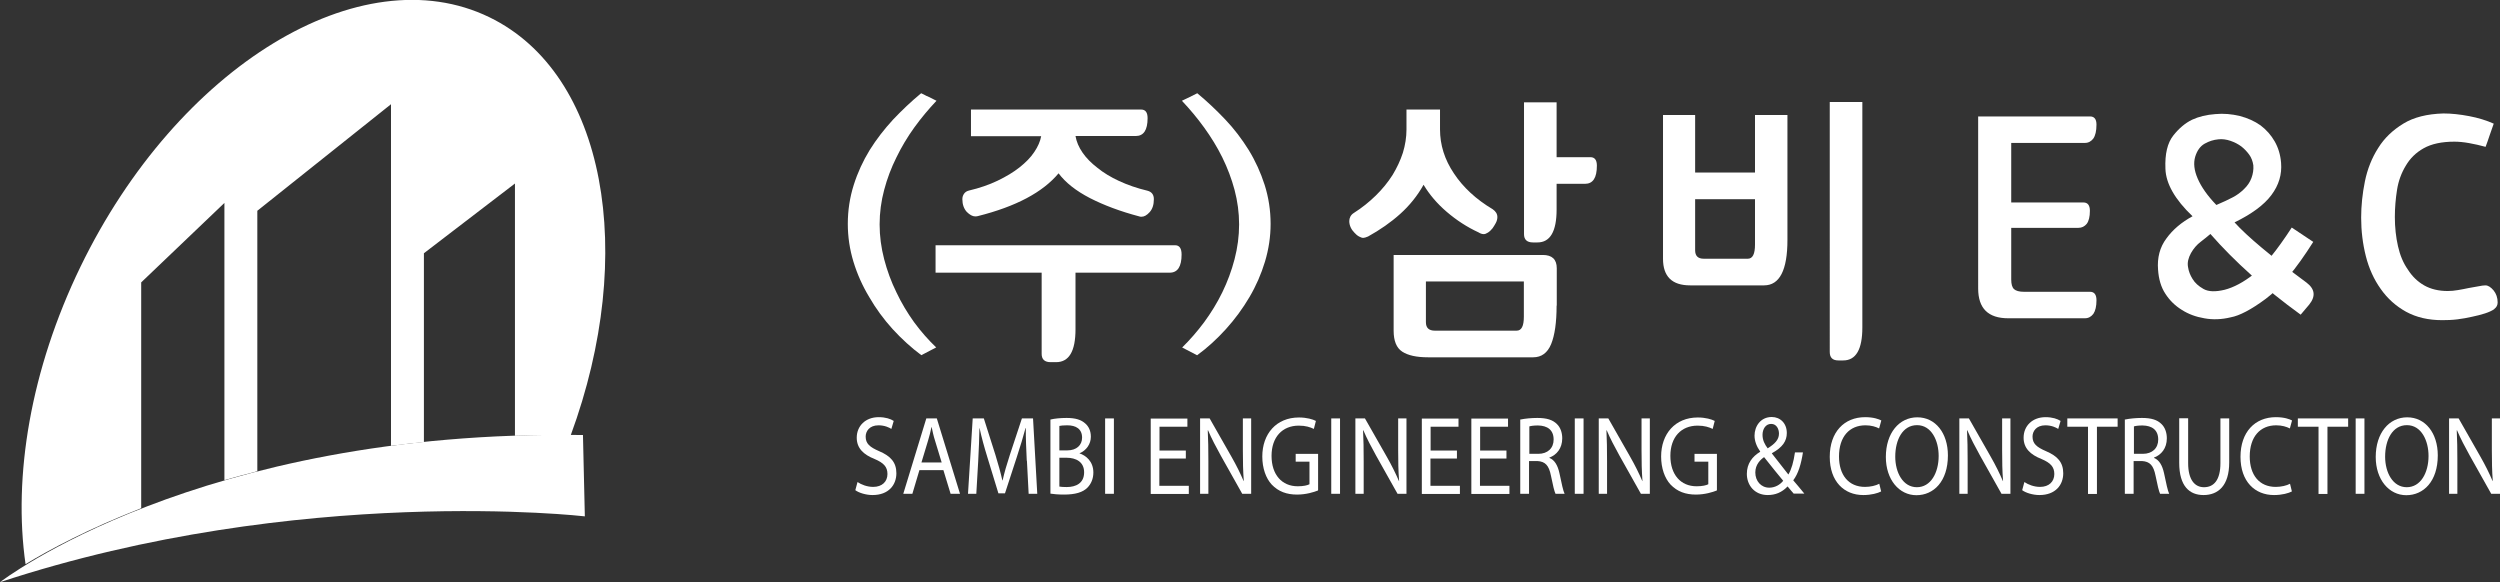 <?xml version="1.0" encoding="UTF-8"?>
<svg id="_레이어_2" data-name="레이어 2" xmlns="http://www.w3.org/2000/svg" viewBox="0 0 159.53 37.15">
  <rect x="0" y="0" width="159.53" height="37.15" fill="#333333" stroke="none"/>
  <defs>
    <style>
      .cls-1 {
        fill: #fff;
      }
    </style>
  </defs>
  <g id="_레이어_1-2" data-name="레이어 1">
    <g>
      <g>
        <path class="cls-1" d="m54.72,30.76c.25.17.62.31,1,.31.57,0,.91-.34.91-.82,0-.45-.23-.71-.82-.96-.71-.28-1.14-.69-1.14-1.36,0-.75.56-1.31,1.4-1.31.44,0,.76.11.96.24l-.15.51c-.14-.09-.43-.23-.82-.23-.59,0-.82.39-.82.72,0,.45.26.67.86.93.73.31,1.1.71,1.1,1.41,0,.74-.49,1.39-1.52,1.39-.42,0-.87-.14-1.1-.31l.14-.52Z"/>
        <path class="cls-1" d="m58.67,30l-.45,1.51h-.58l1.47-4.81h.67l1.48,4.81h-.6l-.46-1.51h-1.54Zm1.42-.49l-.42-1.38c-.1-.31-.16-.6-.22-.88h-.01c-.06.29-.13.58-.22.87l-.42,1.39h1.3Z"/>
        <path class="cls-1" d="m65.52,29.4c-.03-.67-.07-1.48-.06-2.08h-.02c-.15.56-.33,1.16-.55,1.83l-.76,2.33h-.42l-.7-2.29c-.21-.68-.38-1.3-.5-1.87h-.01c-.01.6-.04,1.41-.08,2.13l-.12,2.06h-.53l.3-4.81h.71l.74,2.33c.18.59.33,1.12.44,1.62h.02c.11-.49.26-1.01.46-1.62l.77-2.33h.71l.27,4.81h-.55l-.11-2.11Z"/>
        <path class="cls-1" d="m67.04,26.77c.24-.06.63-.1,1.02-.1.56,0,.92.11,1.19.35.22.19.36.47.36.85,0,.46-.28.87-.73,1.06h0c.41.13.89.51.89,1.22,0,.41-.15.73-.37.96-.3.31-.79.45-1.5.45-.39,0-.68-.03-.87-.06v-4.73Zm.56,1.97h.51c.59,0,.94-.34.94-.81,0-.56-.39-.79-.95-.79-.26,0-.4.02-.5.04v1.55Zm0,2.31c.11.02.27.03.47.03.58,0,1.11-.24,1.11-.94,0-.66-.51-.93-1.12-.93h-.46v1.83Z"/>
        <path class="cls-1" d="m71.08,26.7v4.81h-.56v-4.81h.56Z"/>
        <path class="cls-1" d="m75.66,29.26h-1.68v1.74h1.88v.52h-2.43v-4.81h2.34v.52h-1.78v1.52h1.68v.51Z"/>
        <path class="cls-1" d="m76.58,31.51v-4.81h.61l1.39,2.44c.32.56.57,1.07.78,1.56h.01c-.05-.65-.06-1.24-.06-1.99v-2.01h.53v4.81h-.57l-1.37-2.44c-.3-.54-.59-1.09-.81-1.61h-.02c.03.61.04,1.19.04,1.99v2.06h-.53Z"/>
        <path class="cls-1" d="m84.1,31.3c-.25.1-.75.26-1.33.26-.66,0-1.19-.19-1.62-.64-.37-.4-.6-1.04-.6-1.79,0-1.44.89-2.49,2.34-2.49.5,0,.89.12,1.08.22l-.13.51c-.23-.11-.52-.21-.96-.21-1.05,0-1.74.73-1.74,1.93s.66,1.94,1.67,1.94c.37,0,.62-.06.75-.13v-1.44h-.88v-.5h1.43v2.31Z"/>
        <path class="cls-1" d="m85.51,26.7v4.81h-.56v-4.81h.56Z"/>
        <path class="cls-1" d="m86.49,31.51v-4.81h.61l1.39,2.44c.32.56.57,1.07.78,1.56h.01c-.05-.65-.06-1.24-.06-1.99v-2.01h.53v4.81h-.57l-1.37-2.44c-.3-.54-.59-1.09-.81-1.61h-.02c.03.61.04,1.19.04,1.99v2.06h-.53Z"/>
        <path class="cls-1" d="m92.96,29.26h-1.68v1.74h1.88v.52h-2.43v-4.81h2.34v.52h-1.78v1.52h1.68v.51Z"/>
        <path class="cls-1" d="m96.12,29.26h-1.68v1.74h1.88v.52h-2.43v-4.81h2.34v.52h-1.78v1.52h1.68v.51Z"/>
        <path class="cls-1" d="m97.03,26.77c.28-.06.69-.1,1.07-.1.6,0,.98.12,1.25.39.22.21.34.54.34.91,0,.64-.36,1.06-.82,1.23v.02c.33.13.53.47.64.97.14.67.24,1.14.33,1.32h-.58c-.07-.14-.17-.55-.29-1.15-.13-.66-.36-.91-.87-.94h-.53v2.09h-.56v-4.75Zm.56,2.19h.57c.6,0,.98-.36.98-.91,0-.62-.4-.89-1-.9-.27,0-.46.03-.55.06v1.76Z"/>
        <path class="cls-1" d="m101.05,26.7v4.81h-.56v-4.81h.56Z"/>
        <path class="cls-1" d="m102.02,31.51v-4.81h.61l1.39,2.44c.32.56.57,1.07.78,1.56h.01c-.05-.65-.06-1.24-.06-1.99v-2.01h.53v4.81h-.57l-1.37-2.44c-.3-.54-.59-1.09-.81-1.61h-.02c.03.61.04,1.19.04,1.99v2.06h-.53Z"/>
        <path class="cls-1" d="m109.55,31.3c-.25.1-.75.26-1.33.26-.66,0-1.19-.19-1.62-.64-.37-.4-.6-1.04-.6-1.79,0-1.44.89-2.49,2.34-2.49.5,0,.89.12,1.08.22l-.13.51c-.23-.11-.52-.21-.96-.21-1.05,0-1.74.73-1.74,1.93s.66,1.94,1.67,1.94c.37,0,.62-.06.75-.13v-1.44h-.88v-.5h1.43v2.31Z"/>
        <path class="cls-1" d="m114.47,31.51c-.12-.14-.24-.27-.4-.47-.37.39-.79.55-1.27.55-.84,0-1.33-.63-1.33-1.35,0-.66.35-1.11.85-1.41v-.02c-.22-.31-.36-.66-.36-1.01,0-.59.38-1.19,1.1-1.19.54,0,.96.4.96,1.02,0,.51-.26.91-.95,1.29v.02c.37.47.78,1,1.05,1.34.2-.33.33-.8.42-1.41h.51c-.12.76-.3,1.36-.62,1.78.23.27.46.54.71.85h-.67Zm-.68-.83c-.26-.31-.74-.9-1.22-1.51-.23.16-.56.47-.56.98,0,.55.37.97.89.97.37,0,.69-.19.89-.44Zm-1.32-2.93c0,.34.14.61.33.86.44-.28.72-.54.72-.94,0-.29-.15-.62-.5-.62s-.55.33-.55.7Z"/>
        <path class="cls-1" d="m120.04,31.36c-.21.11-.62.23-1.14.23-1.22,0-2.14-.86-2.14-2.44s.92-2.53,2.26-2.53c.54,0,.88.13,1.03.21l-.14.51c-.21-.11-.51-.2-.87-.2-1.02,0-1.69.72-1.69,1.99,0,1.18.61,1.94,1.66,1.94.34,0,.69-.08.91-.2l.12.49Z"/>
        <path class="cls-1" d="m124.3,29.06c0,1.66-.91,2.54-2.01,2.54s-1.95-.99-1.95-2.44c0-1.53.85-2.53,2.01-2.53s1.95,1.01,1.95,2.43Zm-3.36.08c0,1.03.5,1.95,1.38,1.95s1.39-.91,1.39-2c0-.96-.45-1.96-1.38-1.96s-1.39.95-1.39,2.01Z"/>
        <path class="cls-1" d="m125.03,31.51v-4.81h.61l1.39,2.44c.32.56.57,1.07.78,1.56h.01c-.05-.65-.06-1.24-.06-1.99v-2.01h.53v4.81h-.57l-1.37-2.44c-.3-.54-.59-1.09-.81-1.61h-.02c.03.61.04,1.19.04,1.99v2.06h-.53Z"/>
        <path class="cls-1" d="m129.18,30.76c.25.17.62.31,1,.31.57,0,.91-.34.91-.82,0-.45-.23-.71-.82-.96-.71-.28-1.14-.69-1.14-1.36,0-.75.56-1.31,1.4-1.31.44,0,.76.11.96.24l-.15.51c-.14-.09-.43-.23-.82-.23-.59,0-.82.39-.82.72,0,.45.26.67.86.93.73.31,1.1.71,1.1,1.41,0,.74-.49,1.39-1.52,1.39-.42,0-.87-.14-1.1-.31l.14-.52Z"/>
        <path class="cls-1" d="m133.24,27.23h-1.32v-.53h3.21v.53h-1.32v4.29h-.57v-4.29Z"/>
        <path class="cls-1" d="m135.61,26.77c.28-.06.69-.1,1.07-.1.6,0,.98.12,1.25.39.22.21.34.54.34.91,0,.64-.36,1.06-.82,1.23v.02c.33.13.53.47.64.97.14.67.24,1.14.33,1.32h-.58c-.07-.14-.17-.55-.29-1.15-.13-.66-.36-.91-.87-.94h-.53v2.09h-.56v-4.75Zm.56,2.19h.57c.6,0,.98-.36.98-.91,0-.62-.4-.89-1-.9-.27,0-.46.03-.55.06v1.76Z"/>
        <path class="cls-1" d="m139.63,26.7v2.85c0,1.08.43,1.54,1.01,1.54.64,0,1.05-.47,1.05-1.54v-2.85h.56v2.81c0,1.48-.7,2.08-1.64,2.08-.89,0-1.55-.56-1.55-2.06v-2.84h.56Z"/>
        <path class="cls-1" d="m146.25,31.36c-.21.11-.62.23-1.14.23-1.22,0-2.14-.86-2.14-2.44s.92-2.53,2.26-2.53c.54,0,.88.13,1.03.21l-.14.51c-.21-.11-.51-.2-.87-.2-1.02,0-1.69.72-1.69,1.99,0,1.18.61,1.94,1.66,1.94.34,0,.69-.08.91-.2l.12.49Z"/>
        <path class="cls-1" d="m147.95,27.23h-1.32v-.53h3.21v.53h-1.32v4.29h-.57v-4.29Z"/>
        <path class="cls-1" d="m150.88,26.7v4.81h-.56v-4.81h.56Z"/>
        <path class="cls-1" d="m155.56,29.06c0,1.66-.91,2.54-2.01,2.54s-1.95-.99-1.95-2.44c0-1.53.85-2.53,2.01-2.53s1.95,1.01,1.95,2.43Zm-3.36.08c0,1.03.5,1.95,1.38,1.95s1.39-.91,1.39-2c0-.96-.45-1.96-1.38-1.96s-1.39.95-1.39,2.01Z"/>
        <path class="cls-1" d="m156.28,31.51v-4.81h.61l1.39,2.44c.32.56.57,1.07.78,1.56h.01c-.05-.65-.06-1.24-.06-1.99v-2.01h.53v4.81h-.57l-1.37-2.44c-.3-.54-.59-1.09-.81-1.61h-.02c.03.61.04,1.19.04,1.99v2.06h-.53Z"/>
      </g>
      <g>
        <path class="cls-1" d="m58.8,22.67c-.65-.48-1.26-1.04-1.84-1.67-.57-.63-1.07-1.31-1.49-2.04-.43-.71-.77-1.47-1.01-2.26-.24-.79-.36-1.6-.36-2.41,0-.87.13-1.7.38-2.49.25-.79.59-1.53,1.02-2.23.43-.69.93-1.33,1.49-1.94.57-.6,1.16-1.16,1.79-1.68.01,0,.07.03.17.08.1.06.21.11.33.16.12.06.28.14.48.24-.5.53-.98,1.1-1.42,1.71-.44.61-.82,1.25-1.14,1.91-.33.66-.59,1.35-.78,2.07-.19.71-.29,1.45-.29,2.2s.1,1.49.29,2.22c.19.73.45,1.44.78,2.11.32.68.7,1.31,1.13,1.91.44.6.91,1.13,1.41,1.61l-.96.5Z"/>
        <path class="cls-1" d="m68.63,21.01c0,1.4-.41,2.1-1.24,2.1h-.35c-.38,0-.57-.18-.57-.53v-5.18h-6.77v-1.75h15.29c.27,0,.41.2.41.59,0,.77-.25,1.16-.76,1.16h-6.01v3.62Zm-6.64-14.02h10.83c.27,0,.41.18.41.55,0,.76-.25,1.14-.76,1.14h-3.84c.06.36.21.71.45,1.06.24.35.56.67.95.97.38.31.84.59,1.38.84.54.25,1.14.46,1.81.62.27.07.41.25.41.54,0,.36-.09.63-.27.83-.18.2-.35.29-.51.29-.07,0-.12,0-.15-.02-1.21-.32-2.25-.71-3.15-1.17-.89-.46-1.56-.99-2-1.58-1.01,1.21-2.72,2.12-5.15,2.73-.04.01-.09.02-.17.02-.17,0-.35-.1-.54-.29-.18-.2-.28-.47-.28-.81,0-.14.04-.25.11-.35.07-.1.18-.17.31-.2.68-.16,1.29-.37,1.83-.63.54-.26,1.01-.54,1.4-.85.39-.31.71-.63.94-.98.23-.34.38-.68.44-1.01h-4.48v-1.7Z"/>
        <path class="cls-1" d="m75.44,22.17c.49-.48.96-1.02,1.4-1.61.44-.6.83-1.23,1.16-1.91.33-.68.59-1.38.78-2.11.19-.73.29-1.47.29-2.22s-.1-1.48-.29-2.2c-.19-.71-.45-1.4-.78-2.07s-.72-1.3-1.16-1.91c-.44-.61-.92-1.18-1.42-1.71.21-.1.37-.18.5-.24.11-.05.27-.13.48-.24.63.52,1.22,1.08,1.79,1.68.57.6,1.06,1.25,1.49,1.94.43.7.77,1.45,1.02,2.23.25.79.38,1.62.38,2.49,0,.81-.12,1.61-.36,2.41-.24.79-.57,1.55-.99,2.26-.43.73-.93,1.41-1.5,2.04-.57.63-1.18,1.19-1.84,1.67l-.96-.5Z"/>
        <path class="cls-1" d="m87.3,15.09c-.14.06-.24.09-.31.09s-.16-.03-.27-.09c-.11-.06-.2-.14-.29-.24-.1-.1-.18-.21-.24-.34-.06-.13-.09-.26-.09-.4,0-.1.02-.19.07-.29.05-.09.12-.17.22-.23.52-.33.98-.7,1.4-1.11.42-.41.77-.84,1.07-1.31.28-.46.5-.93.66-1.42.15-.49.23-.99.23-1.49v-1.27h2.14v1.27c0,.98.29,1.92.89,2.81.59.89,1.41,1.65,2.47,2.28.2.14.3.3.3.5,0,.12-.03.25-.1.38-.07.13-.14.24-.21.34-.09.11-.18.2-.29.27-.11.07-.19.1-.27.1-.11,0-.22-.04-.33-.11-.74-.34-1.41-.78-2.03-1.31-.62-.53-1.11-1.11-1.48-1.73-.39.7-.89,1.32-1.49,1.86-.6.54-1.29,1.02-2.05,1.44Zm12.03,4.41c0,1.08-.12,1.9-.35,2.46-.23.56-.62.84-1.14.84h-6.72c-.73,0-1.27-.12-1.64-.36-.37-.24-.55-.69-.55-1.34v-4.83h9.52c.59,0,.89.28.89.85v2.38Zm-2.55,1.6c.31,0,.46-.29.46-.89v-2.25h-6.25v2.6c0,.36.19.54.57.54h5.22Zm2.55-7.73c0,1.4-.41,2.1-1.22,2.1h-.29c-.38,0-.57-.18-.57-.53V6.53h2.08v3.5h2.16c.27,0,.41.18.41.54,0,.78-.25,1.16-.76,1.16h-1.81v1.64Z"/>
        <path class="cls-1" d="m108.17,7.34v3.67h3.82v-3.67h2.07v7.97c0,1.93-.5,2.9-1.49,2.9h-4.72c-1.16,0-1.73-.57-1.73-1.7V7.34h2.07Zm3.36,9.17c.31,0,.46-.3.46-.9v-2.9h-3.82v3.26c0,.36.18.54.55.54h2.8Zm7.31,4.39c0,1.4-.41,2.1-1.22,2.1h-.31c-.37,0-.55-.18-.55-.54V6.51h2.08v14.39Z"/>
        <path class="cls-1" d="m133.37,7.43c.27,0,.41.17.41.52,0,.41-.07.7-.2.89-.14.18-.31.28-.54.28h-4.7v3.8h4.61c.27,0,.41.18.41.53,0,.38-.07.66-.2.83-.14.17-.31.26-.54.26h-4.28v3.3c0,.3.06.5.18.61.12.11.33.17.63.17h4.22c.27,0,.41.18.41.54,0,.39-.07.68-.2.87-.14.18-.31.28-.54.28h-4.89c-1.28,0-1.92-.63-1.92-1.9V7.43h7.14Z"/>
        <path class="cls-1" d="m147.61,15.44c-1.09,1.73-2.11,2.95-3.03,3.63-.93.69-1.68,1.08-2.24,1.18-.58.14-1.14.16-1.68.06-.54-.09-1.02-.27-1.44-.54-.42-.26-.77-.6-1.04-1.02-.28-.42-.43-.94-.47-1.54-.06-.76.11-1.43.53-1.99.41-.57.97-1.04,1.67-1.42-1.12-1.07-1.7-2.08-1.73-3.03-.04-.95.13-1.65.5-2.12.37-.47.77-.8,1.2-1.01.43-.2.93-.32,1.49-.36.53-.05,1.04,0,1.55.12.5.13.95.33,1.33.6.37.28.67.62.9,1.02.23.4.37.86.41,1.37.06.74-.14,1.42-.62,2.06-.47.63-1.26,1.21-2.35,1.74.8.89,2.33,2.17,4.59,3.84.54.41.6.87.18,1.4l-.55.65c-2.29-1.66-4.21-3.38-5.76-5.15-.17.15-.38.31-.62.5-.24.18-.45.42-.62.72-.17.31-.24.6-.19.88.04.28.14.53.29.77.15.25.38.46.7.64.32.18.77.19,1.35.05.58-.15,1.2-.48,1.85-.99.66-.51,1.47-1.5,2.43-2.98l1.38.92Zm-6.05-6.55c-.31.03-.6.12-.88.28-.28.16-.48.44-.6.83-.12.41-.07.87.16,1.4.23.53.62,1.09,1.19,1.68.43-.18.78-.35,1.05-.49.27-.14.51-.32.72-.53.21-.2.37-.43.47-.7.1-.27.14-.54.12-.81-.04-.27-.13-.5-.27-.69-.14-.19-.3-.36-.49-.51-.2-.15-.43-.27-.69-.36-.26-.09-.53-.13-.78-.1Z"/>
        <path class="cls-1" d="m159.16,19.73c-.15.1-.34.19-.59.27s-.52.15-.81.21c-.31.07-.63.13-.96.17-.33.04-.65.05-.96.05-.89,0-1.65-.18-2.31-.54-.65-.36-1.19-.85-1.61-1.45-.43-.6-.75-1.3-.95-2.09-.2-.79-.3-1.61-.3-2.46,0-.76.08-1.53.24-2.32.16-.78.44-1.49.85-2.13.39-.63.93-1.14,1.6-1.55.67-.41,1.52-.62,2.56-.65.52,0,1.06.06,1.64.17.58.11,1.1.27,1.57.48-.1.27-.19.53-.27.77-.08.24-.16.48-.25.71-.37-.1-.72-.18-1.06-.24-.34-.06-.65-.09-.93-.09-.81,0-1.46.14-1.96.42s-.87.65-1.14,1.11c-.28.46-.47.97-.56,1.54-.09.57-.14,1.15-.14,1.74,0,.66.07,1.29.2,1.86.13.58.34,1.08.63,1.49.27.43.62.77,1.04,1.01.42.24.93.36,1.5.36.21,0,.43-.02.66-.06.23-.04.46-.08.68-.13.22-.04.43-.07.62-.11.19-.04.34-.06.45-.06.17,0,.34.11.52.32.17.21.26.47.26.77,0,.17-.07.31-.22.42Z"/>
      </g>
      <g>
        <path class="cls-1" d="m0,37.15s12.6-9.76,37.2-9.39l.12,5.19s-18.17-2.1-37.32,4.2Z"/>
        <path class="cls-1" d="m9.01,18.02l5.31-5.07v17.69c.68-.2,1.38-.38,2.1-.57V13.45l8.53-6.8v21.8c.69-.09,1.39-.17,2.1-.24v-12.05l5.81-4.45v16.1c1.16-.04,2.35-.05,3.56-.04,4.27-11.61,2.23-23.07-5.19-26.67-8.21-3.99-19.89,3.14-26.09,15.91C1.94,23.61.83,30.41,1.63,36c1.5-.91,3.97-2.24,7.38-3.57v-14.41Z"/>
      </g>
    </g>
  </g>
</svg>
